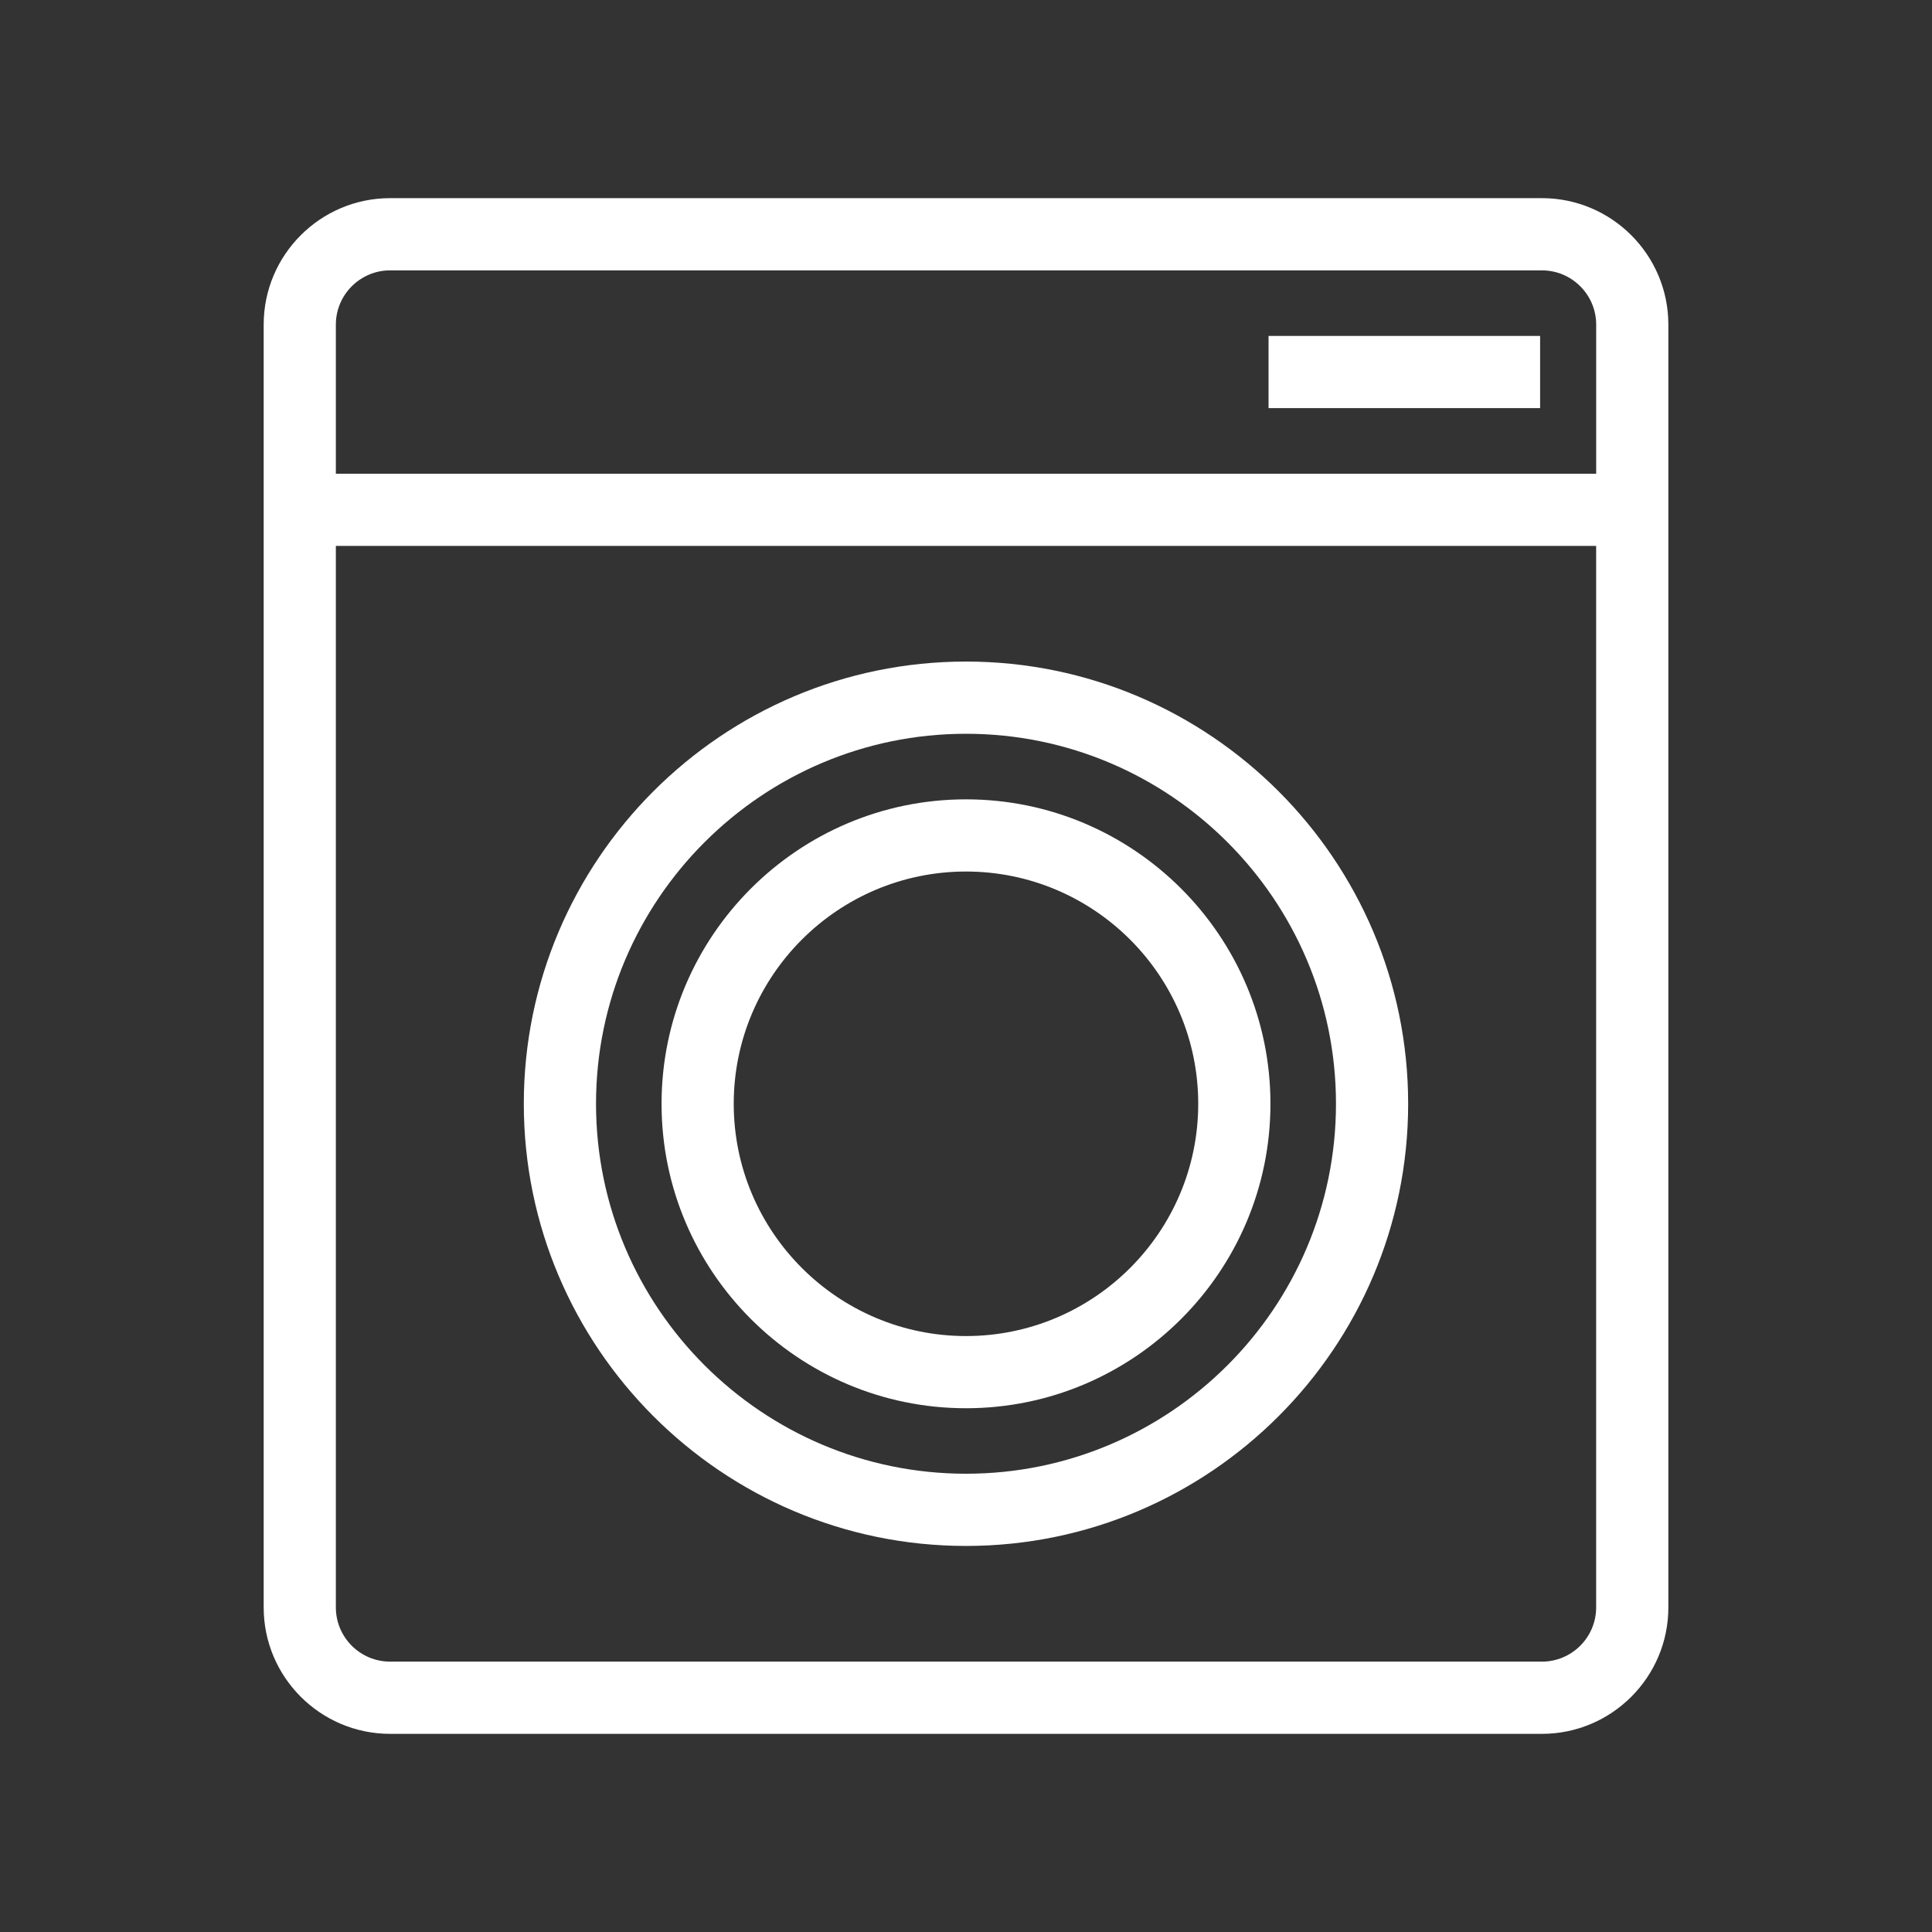 <?xml version="1.0" encoding="UTF-8"?>
<svg id="Livello_1" xmlns="http://www.w3.org/2000/svg" viewBox="0 0 500 500">
    <rect x="0" y="0" width="500" height="500" fill="#333333" stroke="none"/>
    <defs>
        <style>.cls-1{stroke-width:0px;fill:#fff;}</style>
    </defs>
    <path class="cls-1"
          d="M399.04,51.28H100.96c-18.04,0-32.72,14.68-32.72,32.73v331.99c0,18.04,14.68,32.72,32.72,32.72h298.09c18.04,0,32.72-14.68,32.72-32.72V84.01c0-18.05-14.68-32.73-32.72-32.73ZM86.92,141.28h326.16v274.72c0,7.74-6.3,14.03-14.04,14.03H100.96c-7.74,0-14.04-6.29-14.04-14.03V141.28ZM100.96,69.97h298.09c7.74,0,14.04,6.3,14.04,14.04v38.59H86.92v-38.59c0-7.74,6.3-14.04,14.04-14.04Z"/>
    <path class="cls-1"
          d="M250,400.09c63.1,0,114.43-51.34,114.43-114.44s-51.33-114.44-114.43-114.44-114.44,51.34-114.44,114.44,51.34,114.44,114.44,114.44ZM250,189.9c52.8,0,95.75,42.95,95.75,95.75s-42.95,95.75-95.75,95.75-95.75-42.96-95.75-95.75,42.96-95.75,95.75-95.75Z"/>
    <path class="cls-1"
          d="M250,364.45c43.44,0,78.79-35.35,78.79-78.79s-35.34-78.79-78.79-78.79-78.79,35.35-78.79,78.79,35.35,78.79,78.79,78.79ZM250,225.55c33.14,0,60.1,26.96,60.1,60.11s-26.96,60.11-60.1,60.11-60.11-26.96-60.11-60.11,26.96-60.11,60.11-60.11Z"/>
    <rect class="cls-1" x="328.3" y="86.94" width="70.28" height="18.68"/>
</svg>
